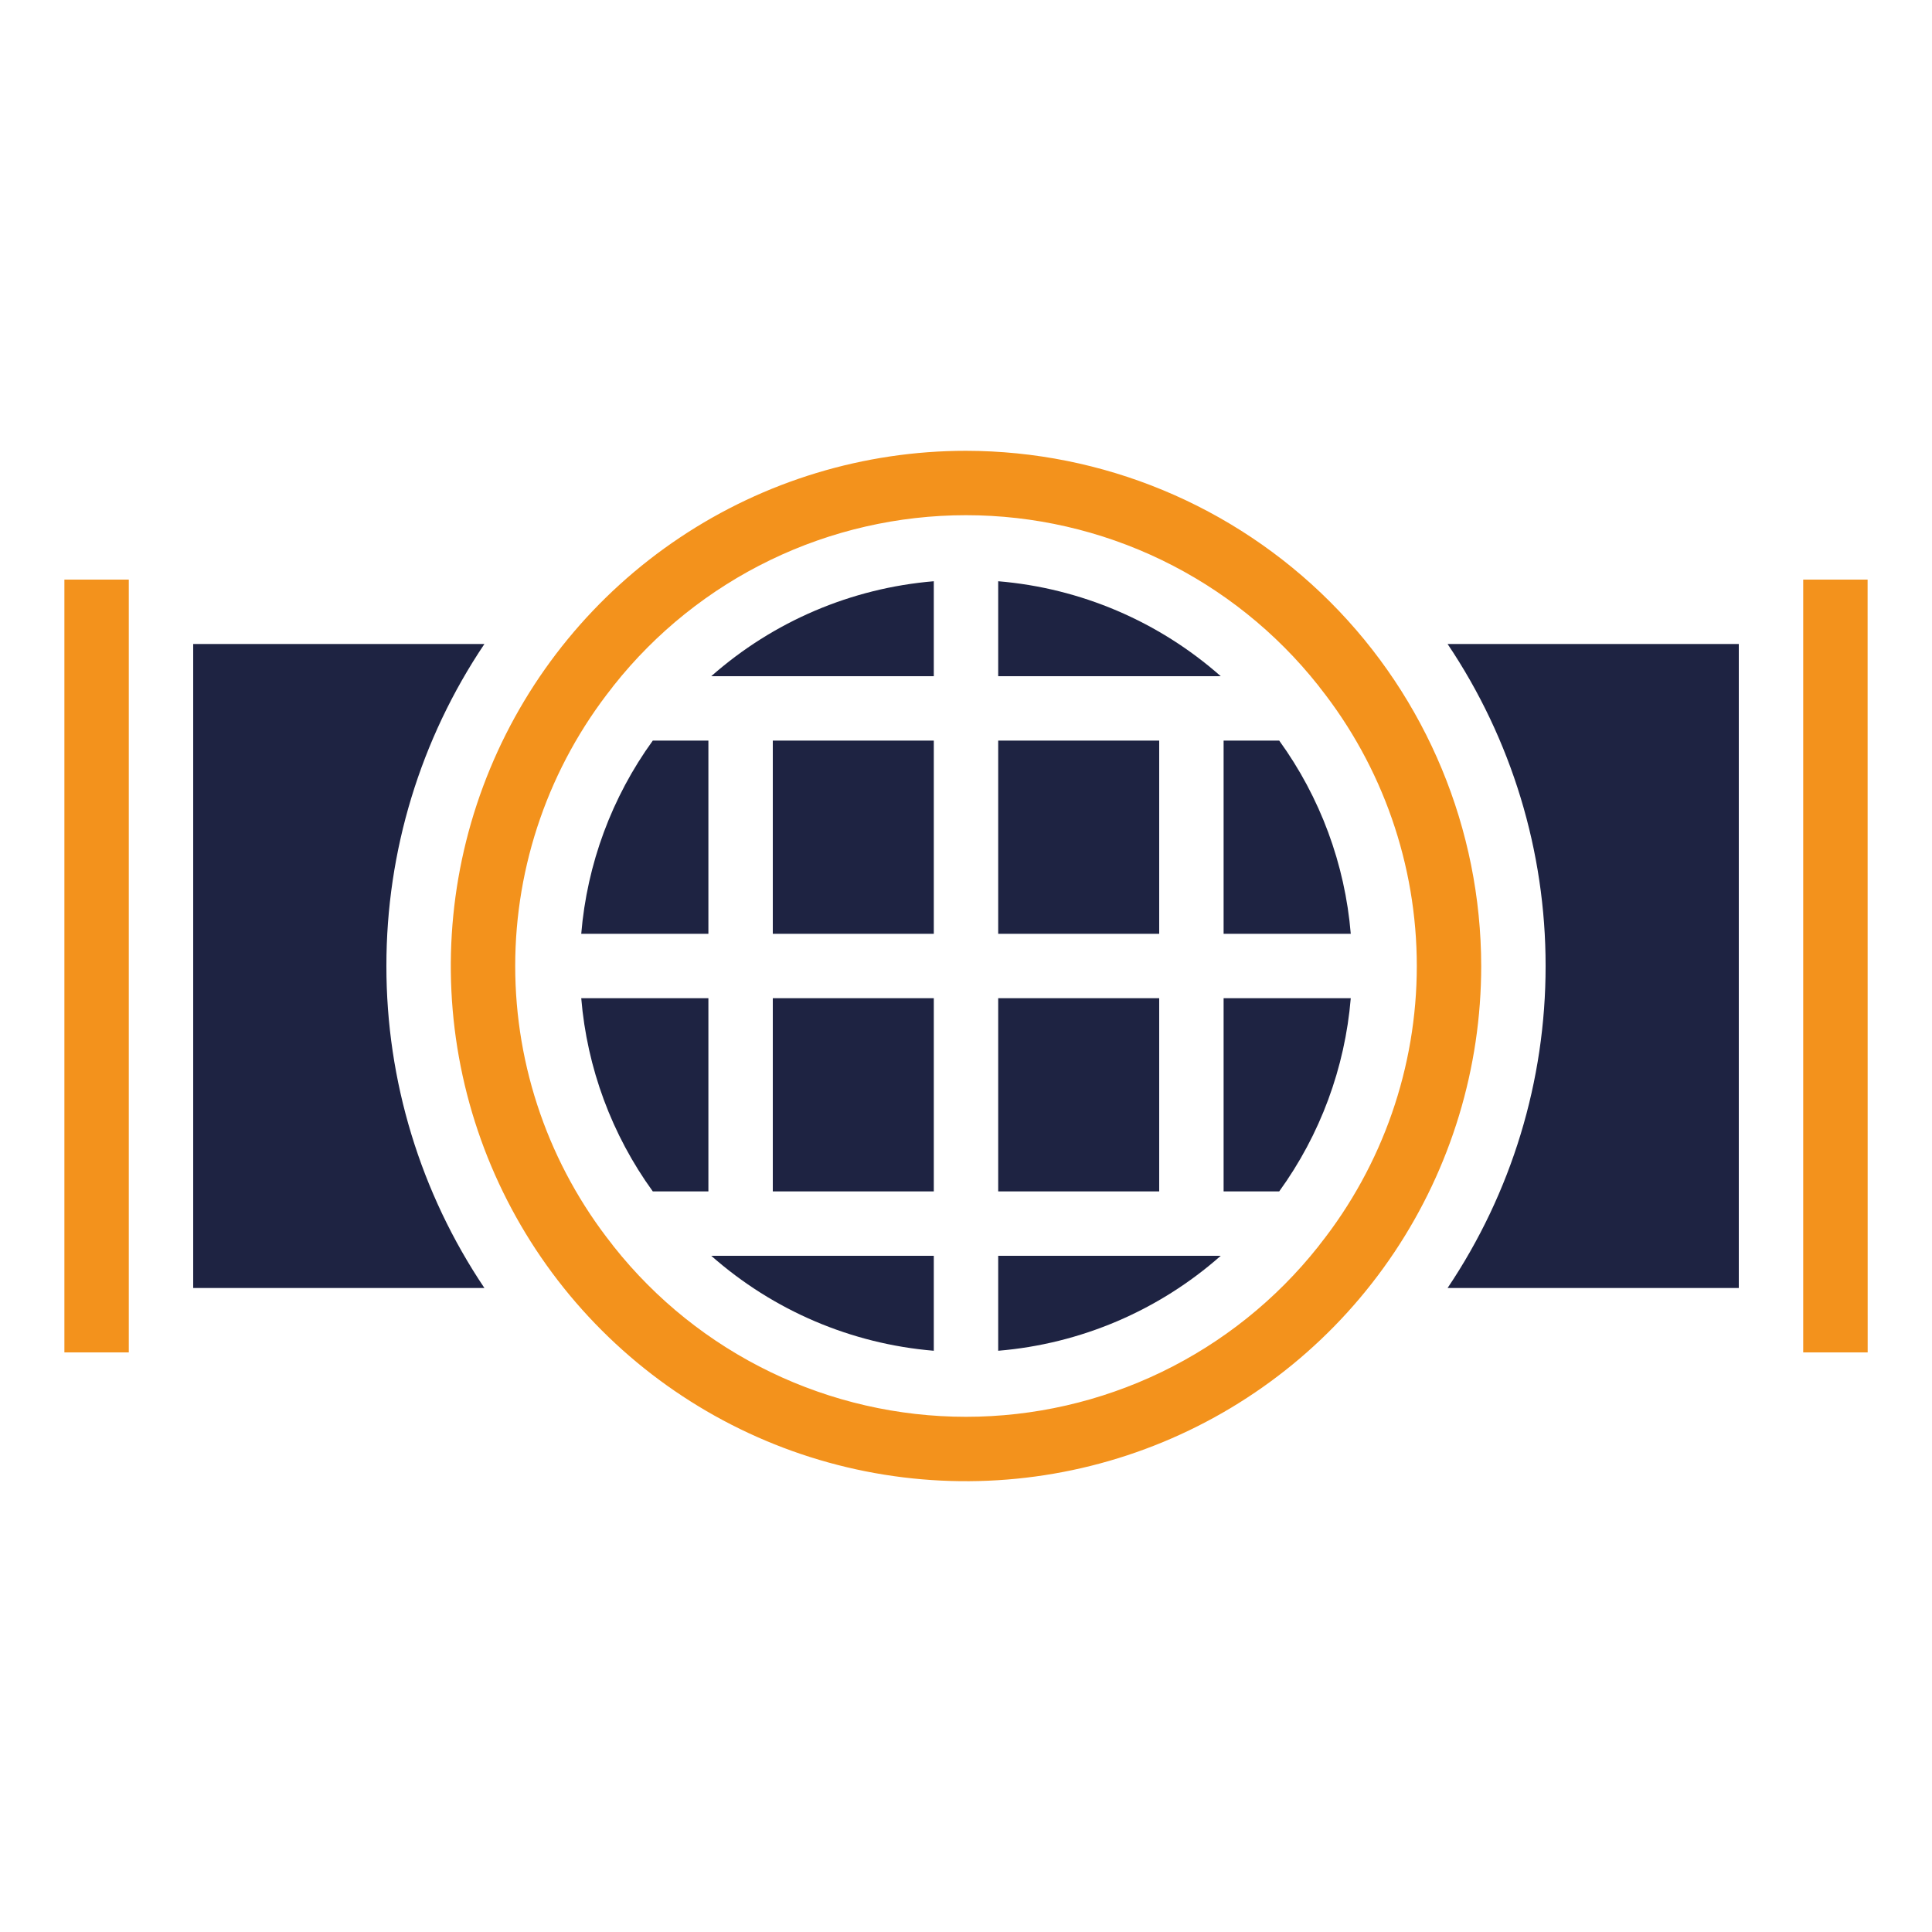 <svg width="512" height="512" viewBox="0 0 512 512" fill="none" xmlns="http://www.w3.org/2000/svg">
<path d="M256 119.467C228.996 119.467 202.599 127.474 180.146 142.477C157.694 157.479 140.194 178.803 129.86 203.751C119.526 228.699 116.822 256.152 122.09 282.636C127.358 309.121 140.362 333.449 159.457 352.544C178.551 371.638 202.879 384.642 229.364 389.91C255.849 395.178 283.301 392.474 308.249 382.141C333.197 371.807 354.521 354.307 369.524 331.854C384.526 309.401 392.534 283.004 392.534 256C392.491 219.802 378.092 185.1 352.496 159.504C326.901 133.908 292.198 119.51 256 119.467ZM349.73 329.839C349.585 330.001 349.5 330.197 349.346 330.351C338.192 344.419 324.003 355.784 307.839 363.597C291.675 371.409 273.953 375.467 256 375.467C238.047 375.467 220.326 371.409 204.162 363.597C187.997 355.784 173.808 344.419 162.654 330.351C162.5 330.197 162.415 330.001 162.27 329.839C145.604 308.836 136.534 282.812 136.534 256C136.534 229.188 145.604 203.164 162.27 182.161C162.415 181.999 162.5 181.803 162.654 181.649C173.808 167.581 187.997 156.216 204.162 148.403C220.326 140.591 238.047 136.533 256 136.533C273.953 136.533 291.675 140.591 307.839 148.403C324.003 156.216 338.192 167.581 349.346 181.649C349.5 181.803 349.594 181.999 349.73 182.161C366.396 203.164 375.467 229.188 375.467 256C375.467 282.812 366.396 308.836 349.73 329.839Z" fill="#F3921C"/>
<path d="M324.268 315.733H339.005C349.876 300.715 356.433 283.01 357.966 264.533H324.268V315.733Z" fill="#1E2342"/>
<path d="M247.466 179.2V154.035C225.611 155.853 204.927 164.679 188.492 179.2H247.466Z" fill="#1E2342"/>
<path d="M264.533 179.2H323.507C307.072 164.679 286.388 155.853 264.533 154.035V179.2Z" fill="#1E2342"/>
<path d="M339.005 196.267H324.268V247.467H357.966C356.433 228.99 349.876 211.285 339.005 196.267Z" fill="#1E2342"/>
<path d="M264.533 196.267H307.2V247.467H264.533V196.267Z" fill="#1E2342"/>
<path d="M264.533 264.533H307.2V315.733H264.533V264.533Z" fill="#1E2342"/>
<path d="M264.533 357.965C286.388 356.146 307.072 347.32 323.507 332.8H264.533V357.965Z" fill="#1E2342"/>
<path d="M477.867 153.6V162.133V349.866V358.4H494.951L494.934 153.6H477.867Z" fill="#F3921C"/>
<path d="M409.6 256C409.628 286.396 400.584 316.109 383.625 341.334H460.8V170.667H383.625C400.584 195.892 409.628 225.605 409.6 256Z" fill="#1E2342"/>
<path d="M17.066 358.4H34.133V349.866V162.133V153.6H17.066V358.4Z" fill="#F3921C"/>
<path d="M102.399 256C102.371 225.605 111.416 195.892 128.375 170.667H51.199V341.334H128.375C111.416 316.109 102.371 286.396 102.399 256Z" fill="#1E2342"/>
<path d="M204.801 196.267H247.467V247.467H204.801V196.267Z" fill="#1E2342"/>
<path d="M154.035 247.467H187.733V196.267H172.996C162.125 211.285 155.568 228.99 154.035 247.467Z" fill="#1E2342"/>
<path d="M204.801 264.533H247.467V315.733H204.801V264.533Z" fill="#1E2342"/>
<path d="M247.466 357.965V332.8H188.492C204.927 347.32 225.611 356.146 247.466 357.965Z" fill="#1E2342"/>
<path d="M172.996 315.733H187.733V264.533H154.035C155.568 283.01 162.125 300.715 172.996 315.733Z" fill="#1E2342"/>
</svg>
